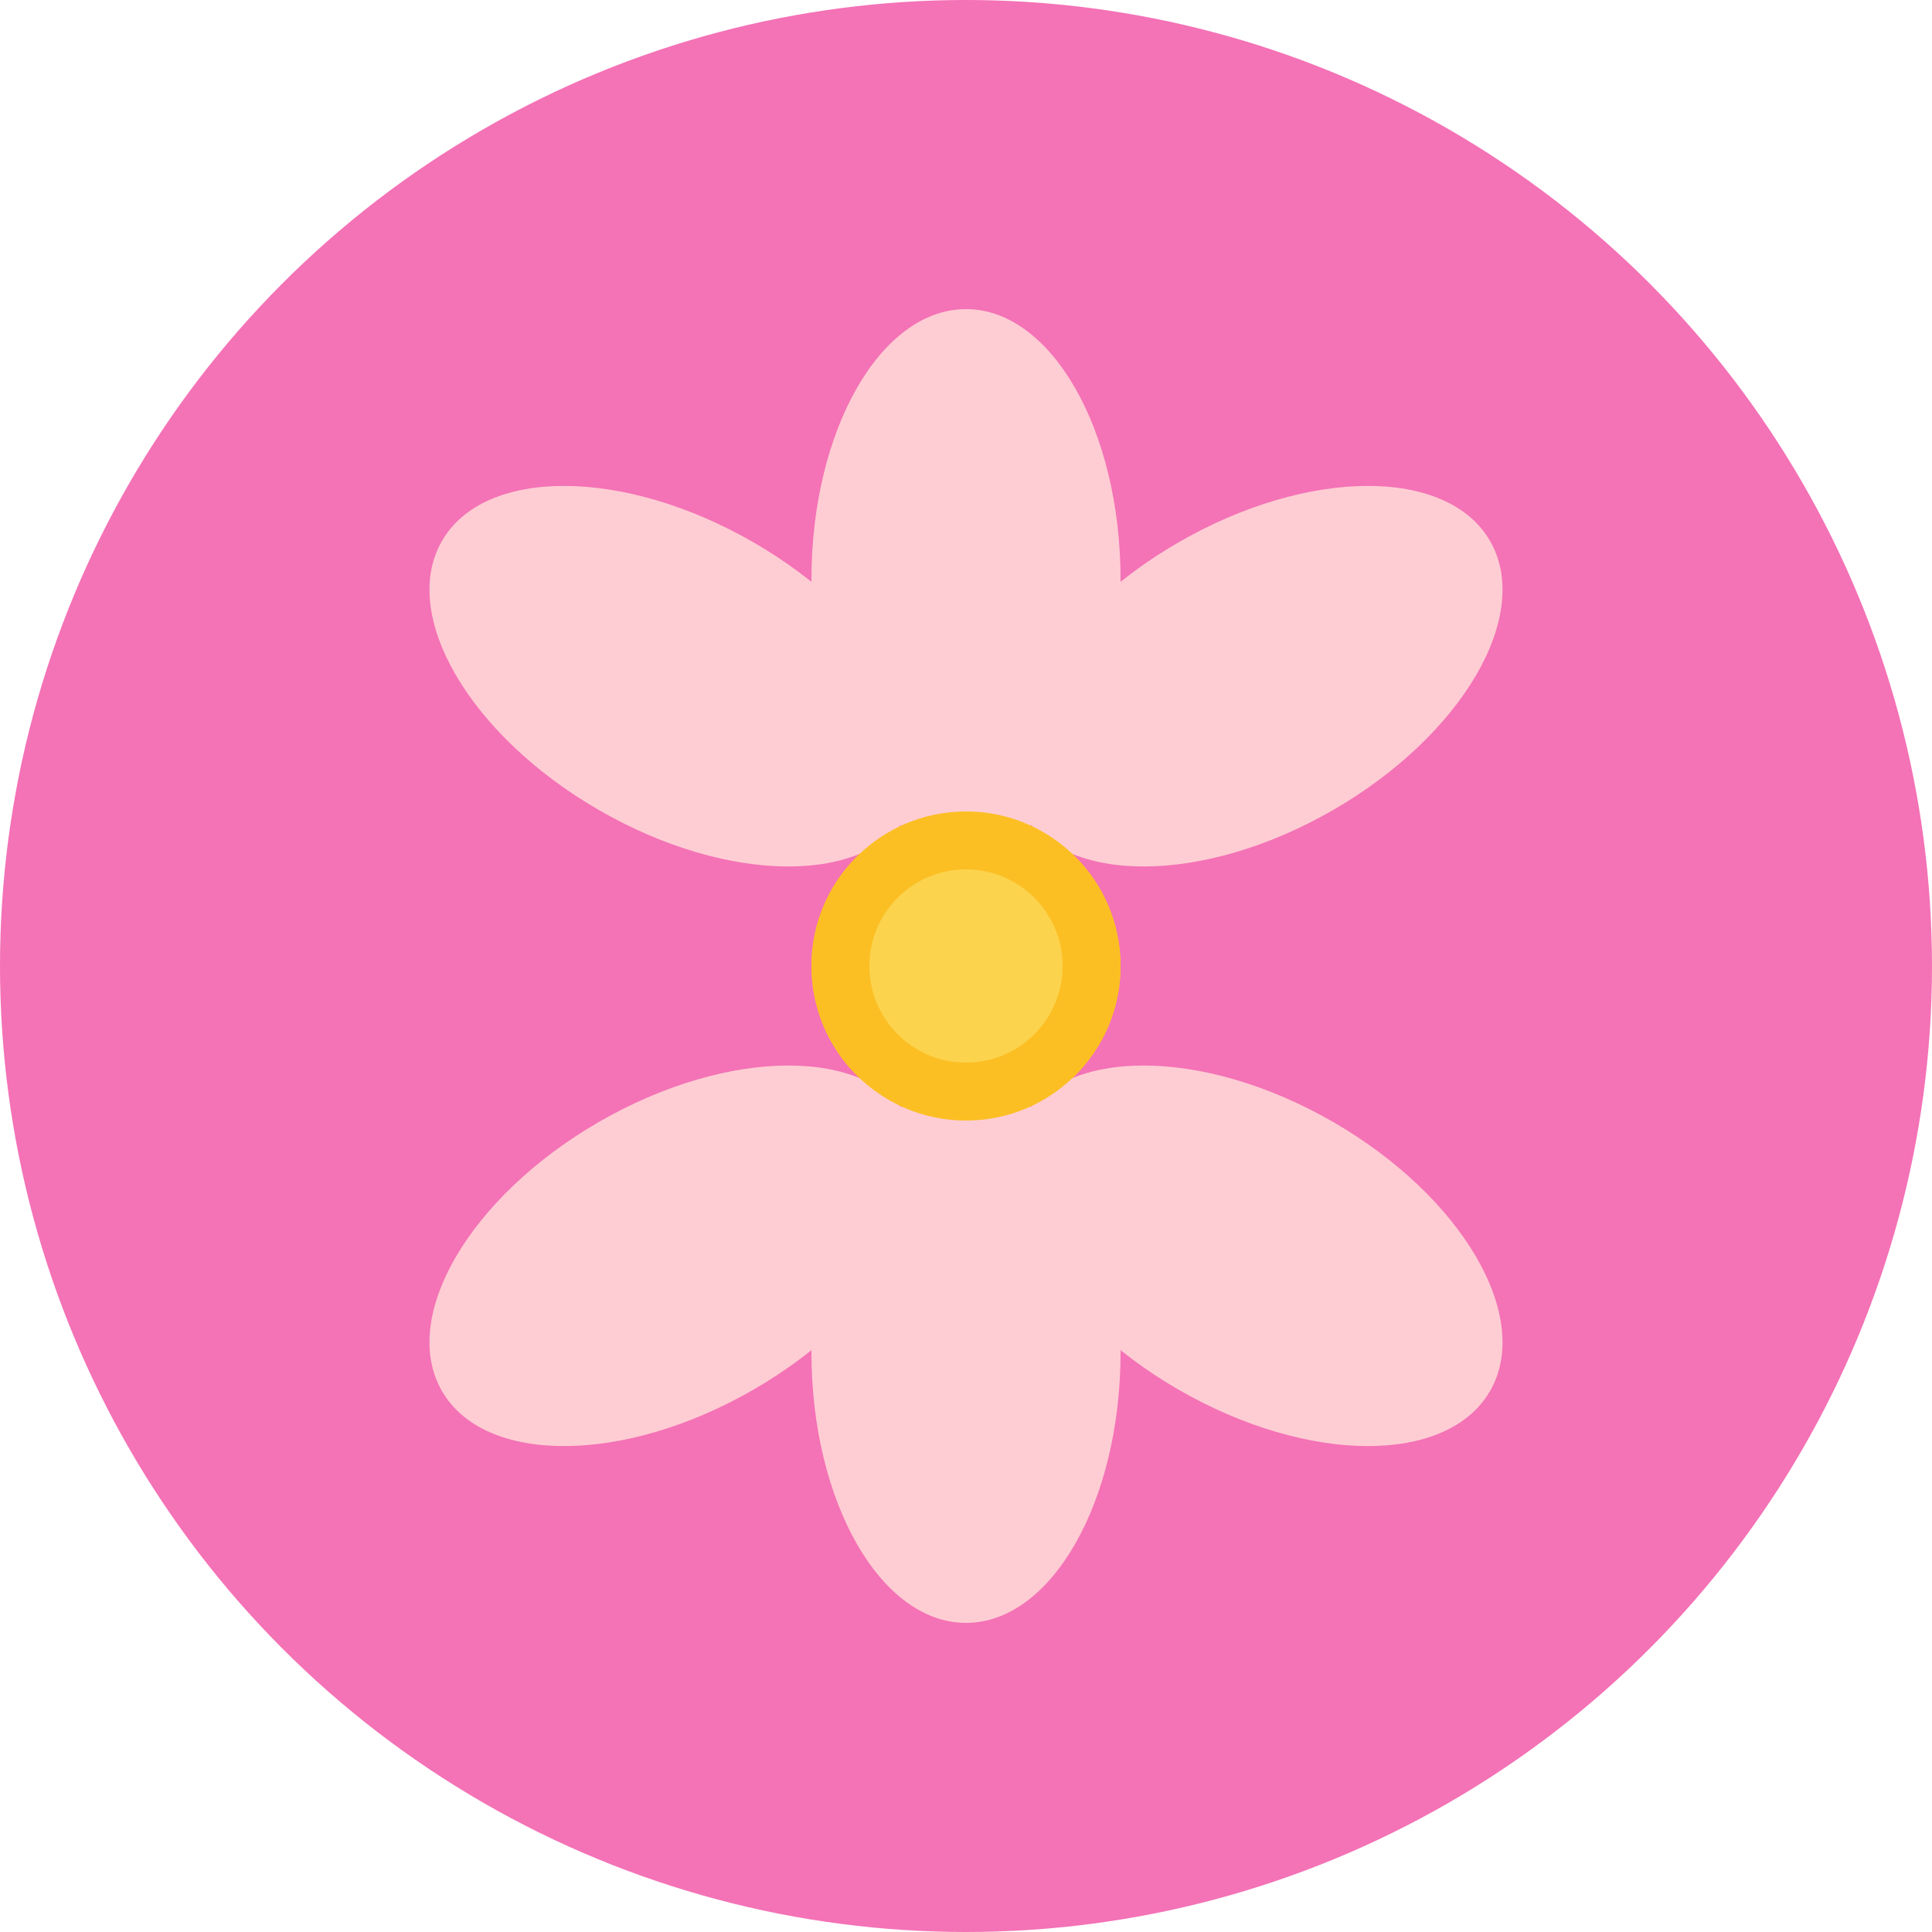 <svg xmlns="http://www.w3.org/2000/svg" viewBox="0 0 100 100" fill="none">
  <!-- Background Circle -->
  <circle cx="50" cy="50" r="50" fill="#F472B6"/>
  
  <!-- Flower Center -->
  <circle cx="50" cy="50" r="8" fill="#FBBF24"/>
  
  <!-- Flower Petals -->
  <!-- Top Petal -->
  <ellipse cx="50" cy="30" rx="8" ry="14" fill="#FECDD3"/>
  
  <!-- Top Right Petal -->
  <ellipse cx="65" cy="35" rx="8" ry="14" transform="rotate(60 65 35)" fill="#FECDD3"/>
  
  <!-- Bottom Right Petal -->
  <ellipse cx="65" cy="65" rx="8" ry="14" transform="rotate(120 65 65)" fill="#FECDD3"/>
  
  <!-- Bottom Petal -->
  <ellipse cx="50" cy="70" rx="8" ry="14" fill="#FECDD3"/>
  
  <!-- Bottom Left Petal -->
  <ellipse cx="35" cy="65" rx="8" ry="14" transform="rotate(-120 35 65)" fill="#FECDD3"/>
  
  <!-- Top Left Petal -->
  <ellipse cx="35" cy="35" rx="8" ry="14" transform="rotate(-60 35 35)" fill="#FECDD3"/>
  
  <!-- Center Circle (redraw to be on top) -->
  <circle cx="50" cy="50" r="8" fill="#FBBF24"/>
  <circle cx="50" cy="50" r="5" fill="#FCD34D"/>
</svg>
